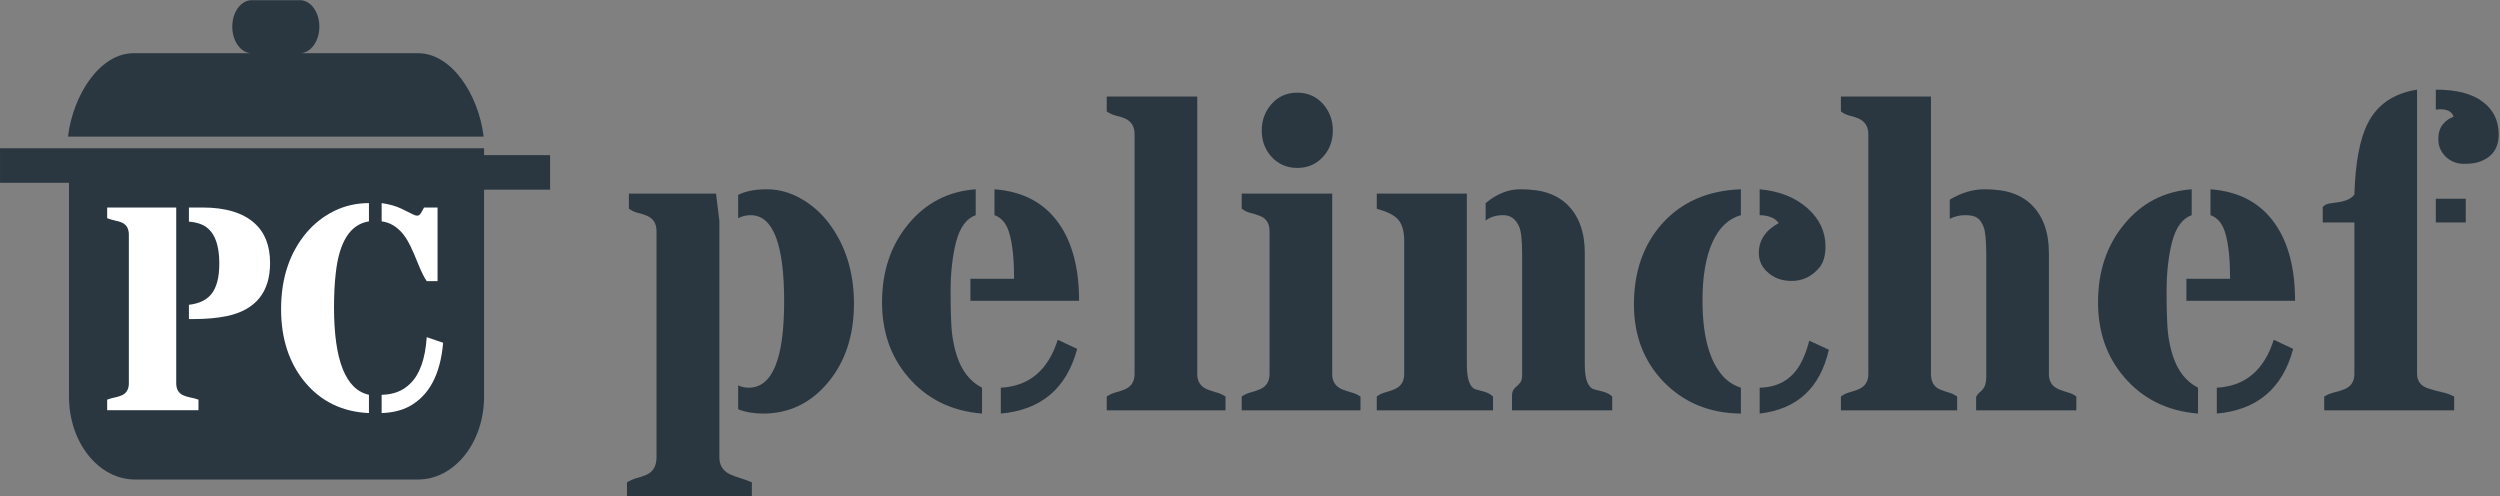 <?xml version="1.0" encoding="UTF-8"?> <svg xmlns="http://www.w3.org/2000/svg" xmlns:cc="http://creativecommons.org/ns#" xmlns:dc="http://purl.org/dc/elements/1.1/" xmlns:rdf="http://www.w3.org/1999/02/22-rdf-syntax-ns#" width="337.45" height="66.987" version="1.1" viewBox="0 0 337.45 66.987"><rect x="0" y="0" width="337.45" height="66.987" fill="#808080" stroke="none"/><g transform="translate(-7.9762e-8 -4.2046e-5)"><g transform="matrix(.989 0 0 1.011 -59.586 118.01)" fill="#2a3741" aria-label="pelinchef"><path d="m158.43-55.665q0 1.555 1.411 2.246 0.633 0.288 1.411 0.518 0.806 0.23 1.612 0.576v1.843h-17.045v-1.843q0.633-0.374 1.325-0.576 0.72-0.173 1.325-0.432 1.382-0.605 1.382-2.332v-30.203q0-1.526-1.353-2.073-0.576-0.23-1.238-0.374-0.633-0.173-1.181-0.547v-2.015h11.891l0.461 3.657zm4.261-32.334q-0.893 0-1.699 0.403v-3.11q1.497-0.749 3.916-0.749 2.419 0 4.636 1.238 2.217 1.209 3.829 3.282 3.426 4.463 3.426 10.74 0 6.392-3.57 10.567-3.542 4.117-8.839 4.117-1.929 0-3.397-0.576v-3.196q0.633 0.317 1.44 0.317 4.837 0 4.837-11.517t-4.578-11.517z" style="font-variant-caps:normal;font-variant-east-asian:normal;font-variant-ligatures:normal;font-variant-numeric:normal"></path><path d="m196.84-64.965q5.787-0.288 7.774-6.392l2.649 1.209q-2.159 7.918-10.423 8.638zm-0.864-26.489q5.931 0.432 8.897 4.722 2.649 3.801 2.649 10.164h-14.828v-2.937h5.96q0-3.686-0.576-5.816-0.547-2.159-2.102-2.678zm-1.699 29.944q-6.248-0.489-10.077-4.866-3.57-4.06-3.57-9.991 0-6.219 3.599-10.452 3.57-4.232 9.185-4.636v3.455q-1.9 0.662-2.678 3.57-0.749 2.908-0.749 6.565 0 3.628 0.173 5.442 0.202 1.785 0.691 3.225 1.008 3.023 3.426 4.232z" style="font-variant-caps:normal;font-variant-east-asian:normal;font-variant-ligatures:normal;font-variant-numeric:normal"></path><path d="m223.65-66.779q0 1.497 1.382 2.044 0.576 0.23 1.238 0.403t1.238 0.547v1.843h-16.21v-1.843q0.547-0.374 1.209-0.547t1.238-0.403q1.353-0.547 1.353-2.044v-32.046q0-1.526-1.353-2.102-0.576-0.23-1.238-0.374-0.662-0.173-1.209-0.547v-1.987h12.352z" style="font-variant-caps:normal;font-variant-east-asian:normal;font-variant-ligatures:normal;font-variant-numeric:normal"></path><path d="m242.07-66.779q0 1.497 1.382 2.044 0.576 0.23 1.238 0.403t1.238 0.547v1.843h-16.21v-1.843q0.547-0.374 1.209-0.547t1.238-0.403q1.353-0.547 1.353-2.044v-19.09q0-1.555-1.353-2.044-0.576-0.23-1.238-0.374-0.662-0.173-1.209-0.576v-2.015h12.352zm-4.78-27.526q-1.094 0-1.987-0.403t-1.526-1.094q-1.325-1.44-1.325-3.513 0-2.015 1.325-3.513 1.382-1.526 3.513-1.526 2.159 0 3.542 1.526 1.325 1.497 1.325 3.513 0 2.073-1.325 3.513-1.382 1.497-3.542 1.497z" style="font-variant-caps:normal;font-variant-east-asian:normal;font-variant-ligatures:normal;font-variant-numeric:normal"></path><path d="m263.01-89.612q2.275-1.843 4.693-1.843t3.945 0.547q1.555 0.547 2.62 1.612 2.275 2.275 2.275 6.363v14.943q0 2.879 1.296 3.254 0.403 0.115 0.806 0.202 1.123 0.23 1.641 0.749v1.843h-13.676v-2.015q0-0.633 0.461-1.036 0.489-0.403 0.691-0.691 0.23-0.317 0.23-0.979v-15.98q0-2.966-0.403-3.801-0.691-1.555-2.159-1.555-1.468 0-2.419 0.72zm-2.562 21.623q0 2.85 1.209 3.254 0.374 0.115 0.777 0.202 1.065 0.23 1.584 0.749v1.843h-15.865v-1.843q0.489-0.374 1.123-0.547 0.662-0.173 1.238-0.403 1.382-0.547 1.382-2.044v-17.794q0-2.044-0.95-2.966-0.749-0.749-2.793-1.325v-2.015h12.294z" style="font-variant-caps:normal;font-variant-east-asian:normal;font-variant-ligatures:normal;font-variant-numeric:normal"></path><path d="m303-86.934q-0.662-1.008-2.591-1.065v-3.455q4.031 0.346 6.565 2.562 2.419 2.131 2.419 5.067 0 1.843-0.835 2.822-1.526 1.785-3.772 1.785-2.044 0-3.34-1.209-1.152-1.036-1.152-2.505 0-2.562 2.707-4.002zm-2.591 21.969q4.146-0.086 5.874-3.772 0.547-1.152 0.893-2.505l2.678 1.209q-1.785 7.659-9.444 8.523zm-2.562 3.455q-6.45-0.058-10.624-4.319-3.973-4.089-3.973-10.25 0-6.565 3.858-10.797 4.002-4.348 10.74-4.578v3.455q-2.534 0.691-3.887 3.628-1.353 2.937-1.353 7.745 0 7.141 2.85 10.193 1.008 1.036 2.39 1.468z" style="font-variant-caps:normal;font-variant-east-asian:normal;font-variant-ligatures:normal;font-variant-numeric:normal"></path><path d="m330.99-86.387q-0.346-0.893-0.864-1.238-0.518-0.374-1.67-0.374-1.123 0-2.102 0.489v-2.562q2.361-1.382 4.722-1.382 2.39 0 3.916 0.547 1.555 0.547 2.62 1.612 2.275 2.275 2.275 6.363v16.153q0 1.497 1.382 2.044 0.576 0.23 1.209 0.403 0.662 0.173 1.152 0.547v1.843h-13.676v-1.814q0.202-0.346 0.432-0.547 0.259-0.202 0.461-0.432 0.489-0.547 0.489-1.641v-16.153q0-2.994-0.346-3.858zm-7.198 19.608q0 1.526 1.209 2.044 0.547 0.23 1.181 0.403t1.181 0.547v1.843h-15.865v-1.843q0.489-0.374 1.123-0.547 0.662-0.173 1.238-0.403 1.382-0.547 1.382-2.044v-32.046q0-1.497-1.382-2.102-0.576-0.23-1.238-0.374-0.633-0.173-1.123-0.547v-1.987h12.294z" style="font-variant-caps:normal;font-variant-east-asian:normal;font-variant-ligatures:normal;font-variant-numeric:normal"></path><path d="m362.8-64.965q5.787-0.288 7.774-6.392l2.649 1.209q-2.159 7.918-10.423 8.638zm-0.864-26.489q5.931 0.432 8.897 4.722 2.649 3.801 2.649 10.164h-14.828v-2.937h5.96q0-3.686-0.576-5.816-0.547-2.159-2.102-2.678zm-1.699 29.944q-6.248-0.489-10.077-4.866-3.57-4.06-3.57-9.991 0-6.219 3.599-10.452 3.57-4.232 9.185-4.636v3.455q-1.9 0.662-2.678 3.57-0.749 2.908-0.749 6.565 0 3.628 0.173 5.442 0.202 1.785 0.691 3.225 1.008 3.023 3.426 4.232z" style="font-variant-caps:normal;font-variant-east-asian:normal;font-variant-ligatures:normal;font-variant-numeric:normal"></path><path d="m390.13-66.837q0 1.555 1.67 2.015 0.72 0.23 1.612 0.432 0.921 0.173 1.785 0.605v1.843h-17.736v-1.843q0.633-0.374 1.353-0.547 0.749-0.173 1.353-0.403 1.411-0.547 1.411-2.044v-20.241h-4.319v-2.073q0.346-0.374 0.893-0.461 0.576-0.086 1.209-0.173 1.641-0.23 2.217-1.036 0.202-6.392 1.814-9.473 1.929-3.772 6.737-4.52zm3.167-35.3q-0.317 0-0.605 0.058v-2.678q4.232 0 6.392 1.612 2.188 1.584 2.188 4.377 0 2.678-2.505 3.599-0.806 0.317-2.246 0.317-1.44 0-2.476-0.95-1.008-0.979-1.008-2.303t0.633-2.044q0.662-0.749 1.44-0.979-0.288-1.008-1.814-1.008zm-0.605 11.949h4.089v3.167h-4.089z" style="font-variant-caps:normal;font-variant-east-asian:normal;font-variant-ligatures:normal;font-variant-numeric:normal"></path></g><g transform="matrix(.297 0 0 .263 42.67 43.197)" fill="#2a3741" stroke-width="19.664"><g fill="#2a3741" stroke-width="19.664"><path d="m46.392-136.93h-53.726c4.849 0 8.805-6.112 8.805-13.632s-3.957-13.58-8.805-13.58h-21.973c-4.854 0-8.797 6.06-8.797 13.58s3.943 13.632 8.797 13.632h-53.732c-14.947 0-27.329 20.726-29.732 42.788h188.91c-2.414-22.062-14.791-42.788-29.745-42.788"></path><path d="m76.34-84.616v-3.532h-220v17.714h31.343v109.77c0 23.492 13.435 42.514 29.996 42.514h128.65c16.574 0 30.001-19.022 30.001-42.514v-106.24h30.004v-17.714z"></path></g></g><g transform="translate(-59.586 118.01)" fill="#ffffff" aria-label="PC"><path d="m83.372-66.299q0 1.194 0.886 1.617 0.404 0.193 0.943 0.308 0.558 0.096 1.175 0.308v1.425h-12.322v-1.425q0.578-0.212 1.097-0.308 0.539-0.116 0.943-0.308 0.886-0.424 0.886-1.617v-20.005q0-1.213-0.886-1.637-0.404-0.193-0.943-0.289-0.52-0.116-1.097-0.327v-1.444h9.319zm1.714-10.57q2.06-0.231 3.042-1.463 1.059-1.329 1.059-4.101 0-4.351-2.484-5.314-0.751-0.289-1.617-0.347v-1.906h1.829q4.659 0 7.008 2.099 2.118 1.887 2.118 5.391 0 5.911-5.815 7.162-1.945 0.404-4.505 0.404h-0.635z" style="font-variant-caps:normal;font-variant-east-asian:normal;font-variant-ligatures:normal;font-variant-numeric:normal"></path><path d="m111.1-64.72q2.407-0.039 3.889-1.54 1.906-1.887 2.195-6.238l2.214 0.751q-0.539 6.431-4.602 8.607-1.521 0.809-3.697 0.886zm-6.431-11.841q0 10.801 4.717 11.841v2.465q-5.353-0.231-8.645-4.178-3.215-3.889-3.215-9.858 0-6.181 3.369-10.243 1.598-1.906 3.774-2.984t4.717-1.078v2.465q-3.793 0.597-4.486 7.047-0.231 2.041-0.231 4.525zm6.431-14.036q1.579 0.231 2.657 0.751 1.097 0.52 1.483 0.732 0.404 0.212 0.674 0.212 0.27 0 0.462-0.308 0.212-0.308 0.443-0.789h1.829v9.935h-1.463q-0.481-0.674-1.117-2.233-0.635-1.579-1.059-2.445-0.404-0.866-0.943-1.579-1.252-1.598-2.965-1.81z" style="font-variant-caps:normal;font-variant-east-asian:normal;font-variant-ligatures:normal;font-variant-numeric:normal"></path></g></g></svg> 